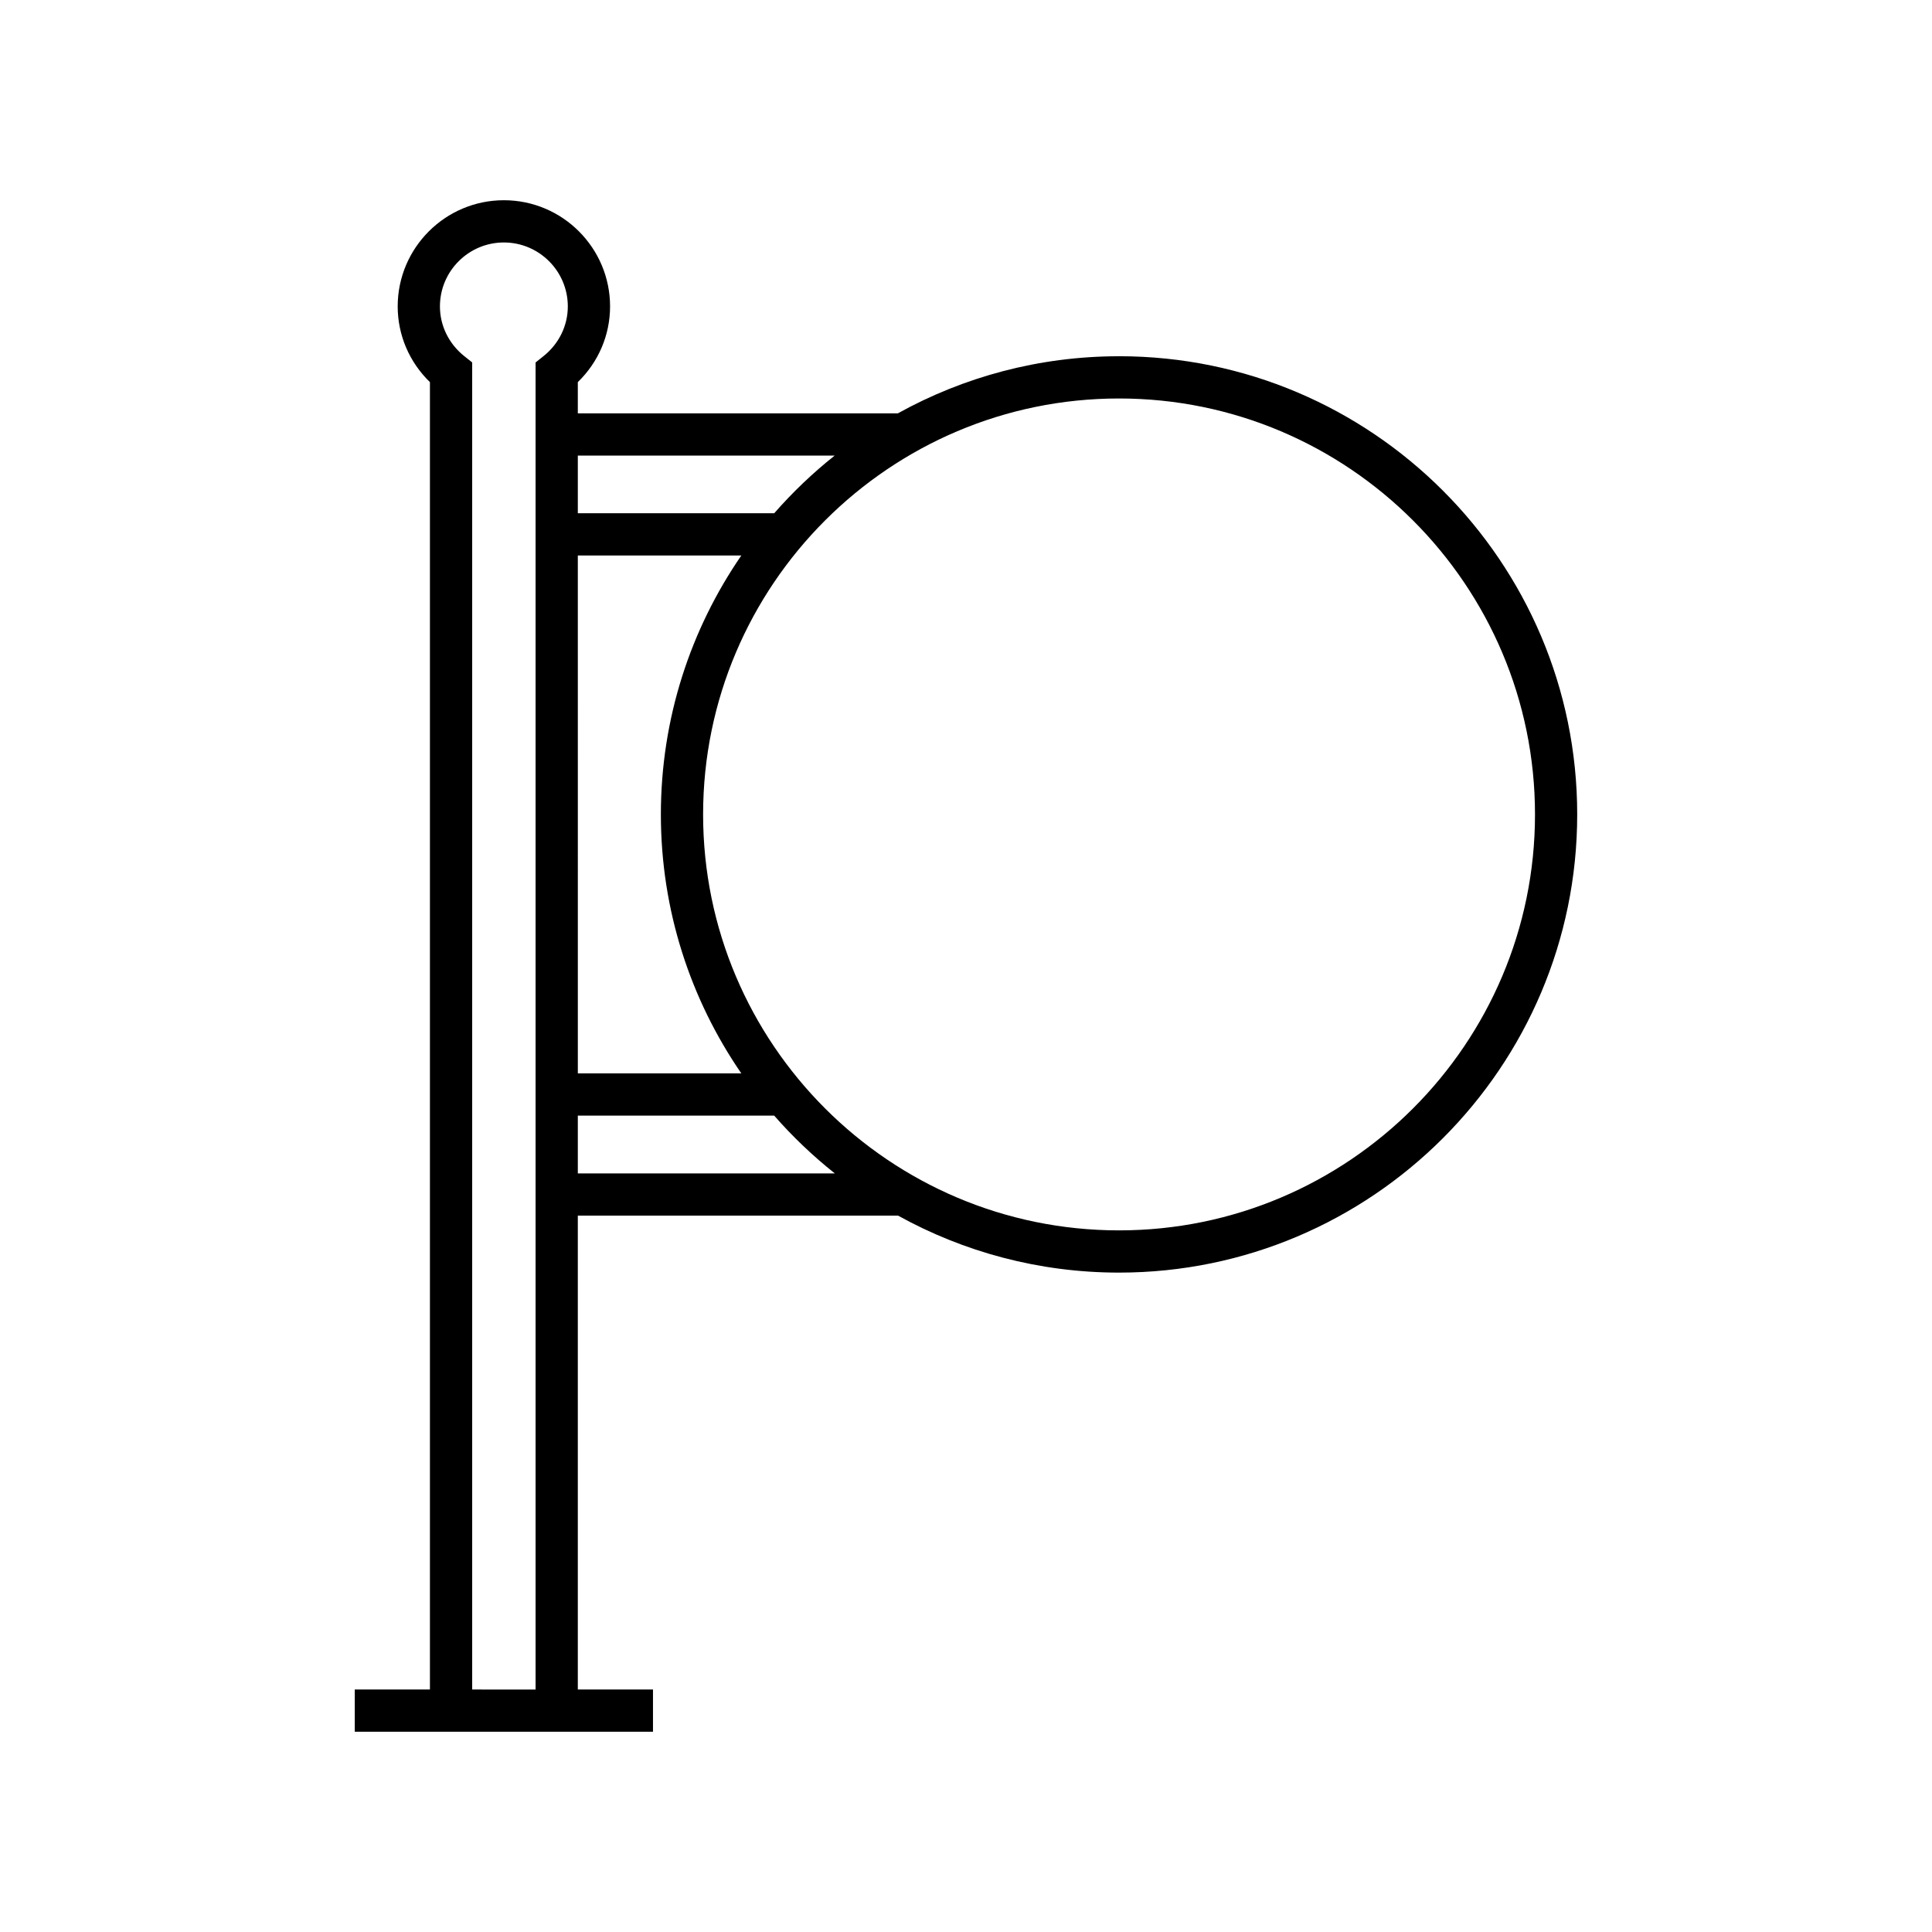 <?xml version="1.0" encoding="UTF-8"?>
<!-- Uploaded to: ICON Repo, www.iconrepo.com, Generator: ICON Repo Mixer Tools -->
<svg fill="#000000" width="800px" height="800px" version="1.1" viewBox="144 144 512 512" xmlns="http://www.w3.org/2000/svg">
 <path d="m440.56 238.41c-21.25 0-41.23 5.5-58.621 15.133h-84.812v-8.277c5.465-5.297 8.547-12.465 8.547-20.062 0-15.52-12.625-28.141-28.141-28.141s-28.141 12.621-28.141 28.141c0 7.598 3.082 14.77 8.543 20.062v346.47h-19.918v11.195h79.031v-11.195h-19.922v-125.58h84.867c17.379 9.609 37.34 15.098 58.562 15.098 66.953 0 121.42-54.469 121.42-121.42 0.004-66.953-54.465-121.43-121.42-121.43zm-152.52-0.035-2.106 1.68v351.69l-16.801-0.004v-351.69l-2.106-1.68c-4.094-3.269-6.441-8.07-6.441-13.168 0-9.344 7.602-16.945 16.945-16.945s16.945 7.606 16.945 16.945c0.004 5.102-2.344 9.902-6.438 13.172zm9.09 26.363h68.062c-5.793 4.602-11.152 9.715-16.02 15.281h-52.043zm0 26.477h43.328c-13.434 19.535-21.32 43.172-21.32 68.625 0 25.449 7.887 49.082 21.32 68.617h-43.324zm0 163.75v-15.312h52.043c4.879 5.578 10.254 10.703 16.062 15.312zm143.43 15.098c-60.781 0-110.23-49.445-110.23-110.23 0-60.777 49.449-110.23 110.23-110.23 60.777 0 110.23 49.453 110.23 110.23 0 60.781-49.449 110.23-110.23 110.23z"/>
</svg>